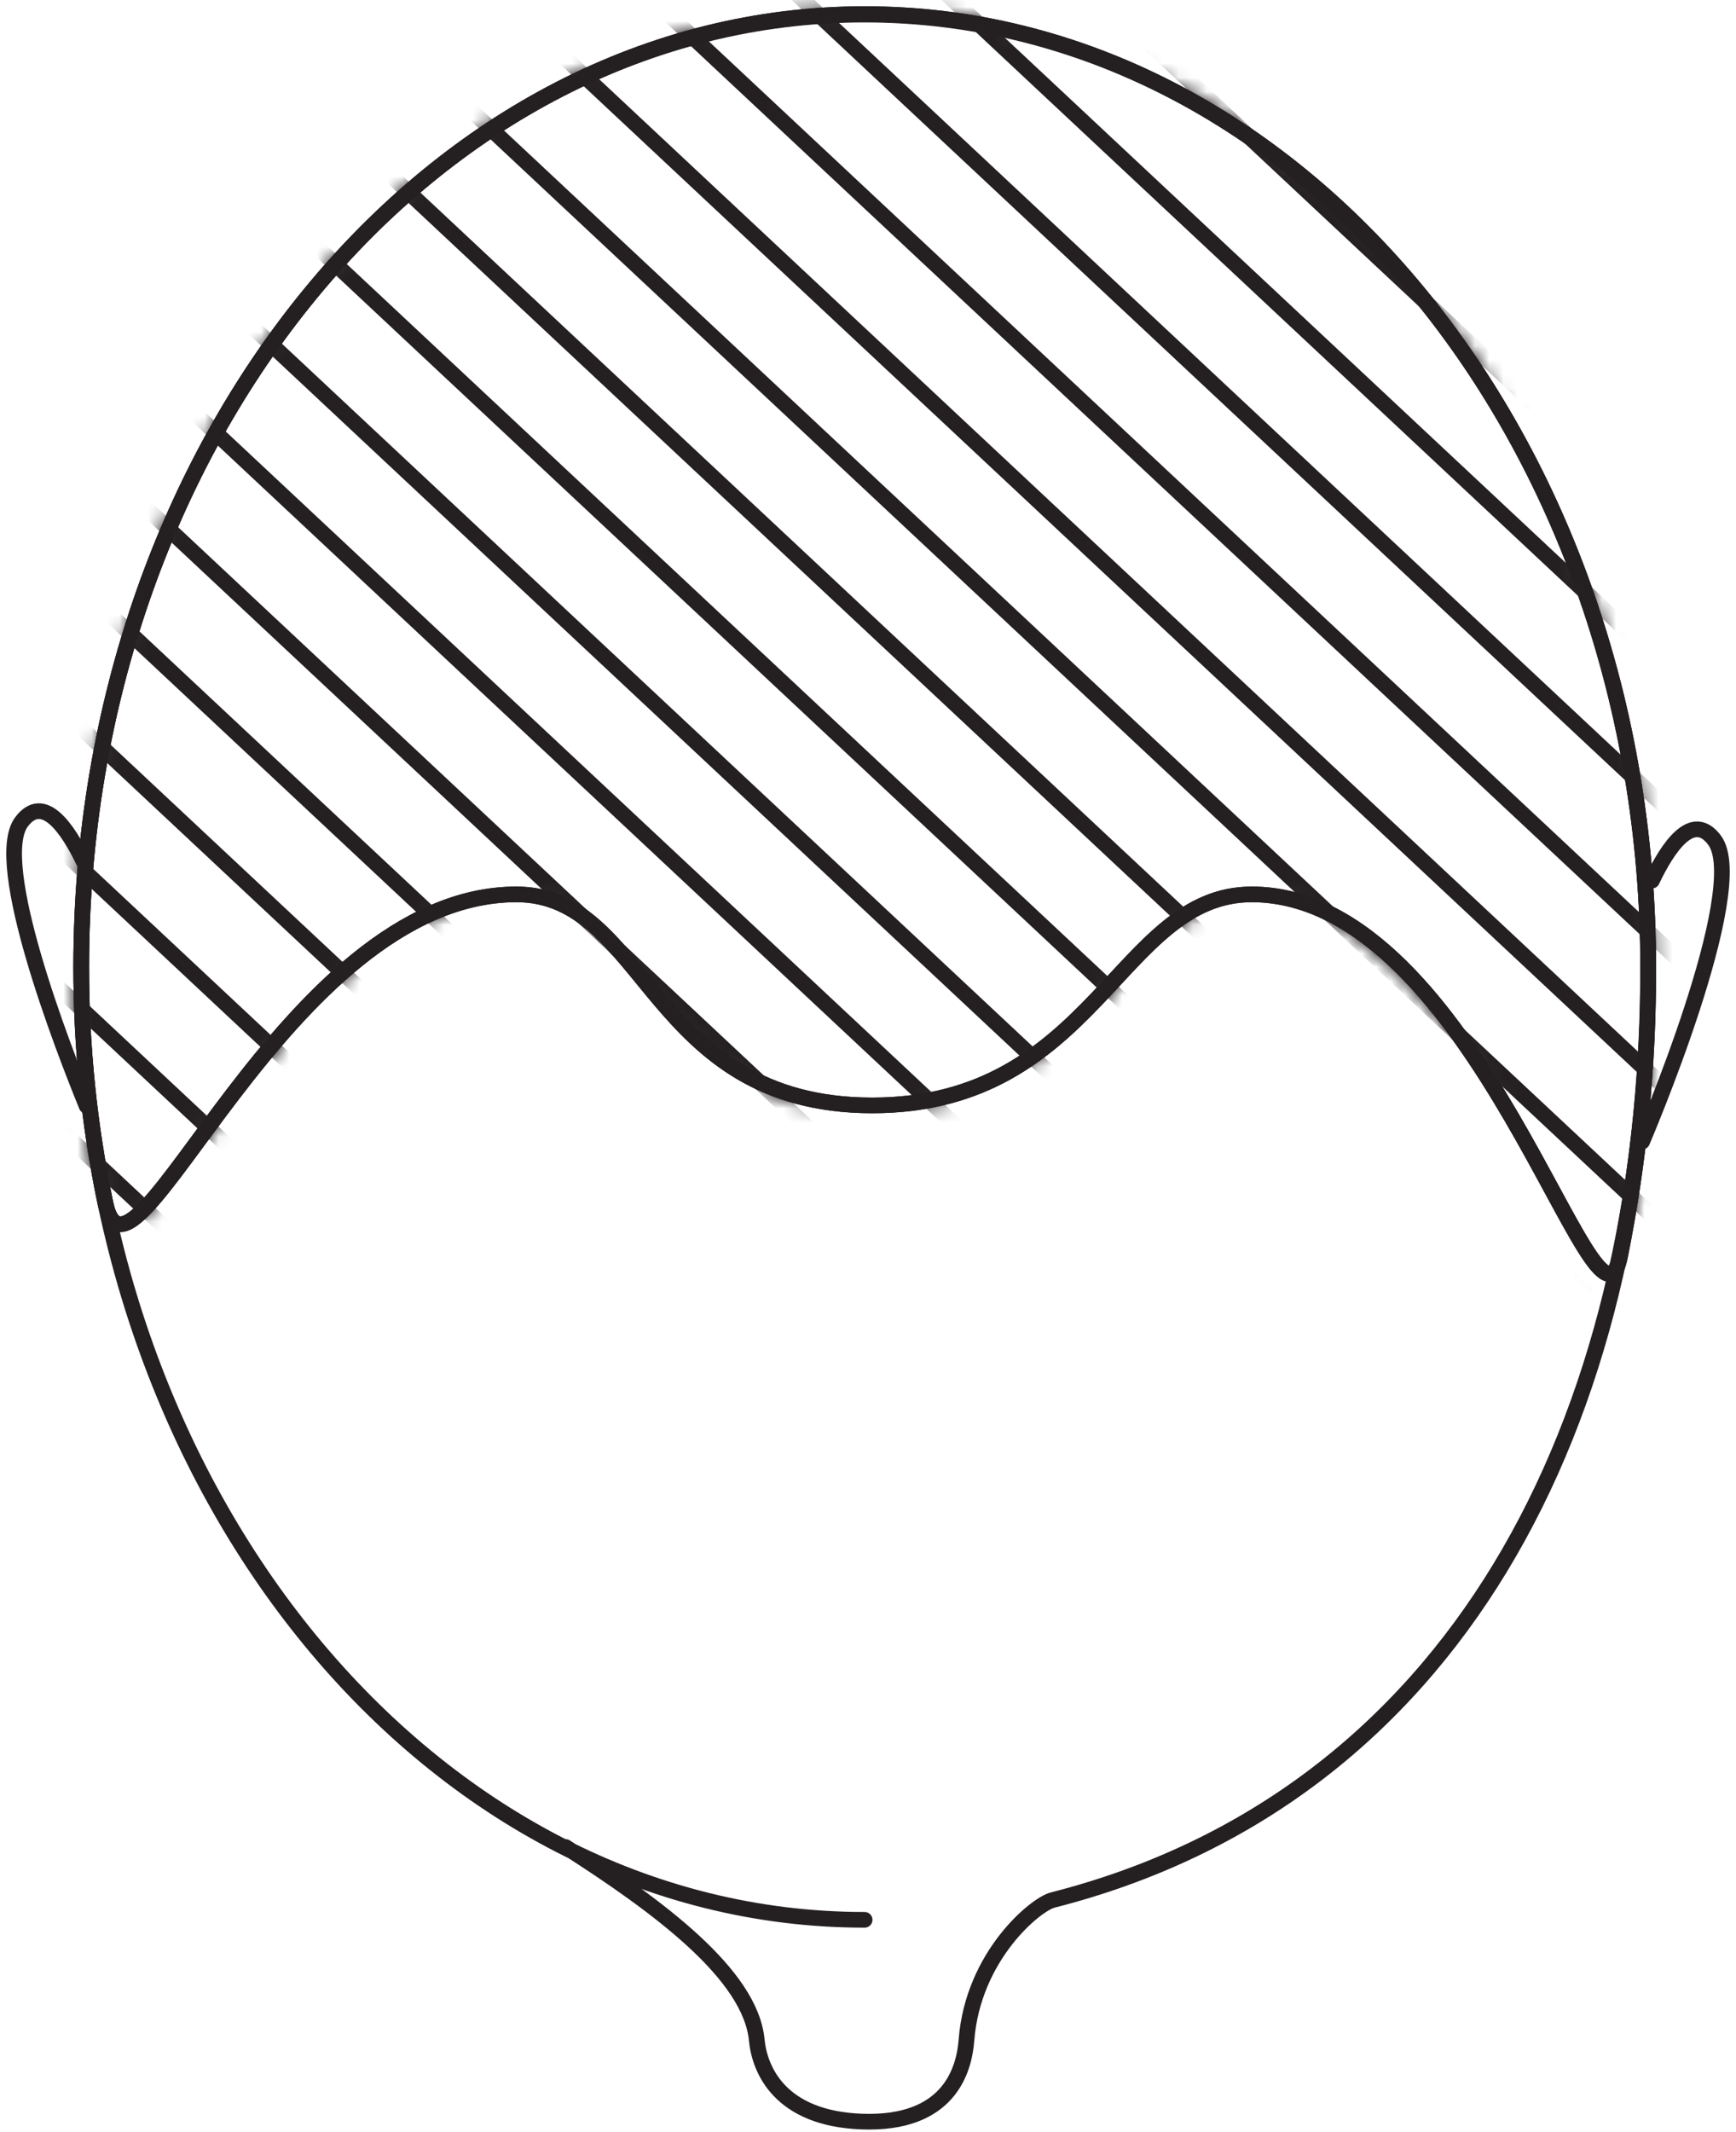 <svg width="123" height="151" viewBox="0 0 123 151" fill="none" xmlns="http://www.w3.org/2000/svg">
<path d="M117.045 62.369C118.164 60.021 119.906 57.408 121.477 59.5C124.039 62.916 116.353 80.85 116.353 80.85" stroke="#241F20" stroke-width="1.11" stroke-linecap="round" stroke-linejoin="round"/>
<path d="M5.938 61.046C4.819 58.706 3.077 56.135 1.523 58.21C-0.629 61.08 4.452 74.206 6.134 78.322" stroke="#241F20" stroke-width="1.11" stroke-linecap="round" stroke-linejoin="round"/>
<path d="M40.073 130.81C46.666 135.02 53.165 139.837 53.617 144.474C53.822 146.618 55.283 150.042 61.056 150.256C67.239 150.486 68.315 146.626 68.477 144.474C68.947 138.496 73.388 134.867 74.584 134.568C102.885 127.36 116.772 101.048 116.772 68.501C116.772 31.241 91.92 1.034 61.261 1.034C30.602 1.034 5.75 31.241 5.75 68.501C5.75 105.762 30.602 135.968 61.261 135.968" stroke="#241F20" stroke-width="1.11" stroke-linecap="round" stroke-linejoin="round"/>
<path d="M88.692 63.343C79.297 63.343 77.589 78.288 61.799 78.288C46.008 78.288 45.888 63.343 36.597 63.343C20.114 63.343 9.268 93.712 7.466 85.197C6.323 79.694 5.751 74.088 5.758 68.467C5.758 31.206 30.61 1 61.269 1C91.928 1 116.78 31.206 116.78 68.467C116.81 75.369 116.138 82.257 114.773 89.023C113.142 96.914 104.662 63.343 88.692 63.343Z" stroke="#241F20" stroke-width="1.11" stroke-linecap="round" stroke-linejoin="round"/>
<path d="M88.692 63.343C79.297 63.343 77.589 78.288 61.799 78.288C46.008 78.288 45.888 63.343 36.597 63.343C20.114 63.343 9.268 93.712 7.466 85.197C6.323 79.694 5.751 74.088 5.758 68.467C5.758 31.206 30.61 1 61.269 1C91.928 1 116.78 31.206 116.78 68.467C116.81 75.369 116.138 82.257 114.773 89.023C113.142 96.914 104.662 63.343 88.692 63.343Z" stroke="#241F20" stroke-width="1.11" stroke-linecap="round" stroke-linejoin="round"/>
<mask id="mask0_350_4113" style="mask-type:alpha" maskUnits="userSpaceOnUse" x="5" y="0" width="113" height="91">
<path d="M88.692 63.343C79.298 63.343 77.59 78.288 61.799 78.288C46.008 78.288 45.889 63.343 36.597 63.343C20.115 63.343 9.269 93.712 7.467 85.197C6.323 79.694 5.751 74.088 5.759 68.467C5.759 31.206 30.61 1 61.27 1C91.929 1 116.78 31.206 116.78 68.467C116.81 75.369 116.138 82.257 114.773 89.023C113.142 96.914 104.662 63.343 88.692 63.343Z" fill="#C4C4C4" stroke="#241F20" stroke-width="1.11" stroke-linecap="round" stroke-linejoin="round"/>
</mask>
<g mask="url(#mask0_350_4113)">
<path d="M32.302 -62.786L226.812 119.221" stroke="#241F20" stroke-width="1.11" stroke-linecap="round" stroke-linejoin="round"/>
<path d="M27.399 -57.431L221.909 124.576" stroke="#241F20" stroke-width="1.11" stroke-linecap="round" stroke-linejoin="round"/>
<path d="M22.498 -52.077L217.008 129.93" stroke="#241F20" stroke-width="1.11" stroke-linecap="round" stroke-linejoin="round"/>
<path d="M17.596 -46.722L212.106 135.294" stroke="#241F20" stroke-width="1.11" stroke-linecap="round" stroke-linejoin="round"/>
<path d="M12.693 -41.367L207.203 140.648" stroke="#241F20" stroke-width="1.11" stroke-linecap="round" stroke-linejoin="round"/>
<path d="M7.791 -36.013L202.31 146.003" stroke="#241F20" stroke-width="1.11" stroke-linecap="round" stroke-linejoin="round"/>
<path d="M2.889 -30.649L197.408 151.358" stroke="#241F20" stroke-width="1.11" stroke-linecap="round" stroke-linejoin="round"/>
<path d="M-2.012 -25.295L192.506 156.713" stroke="#241F20" stroke-width="1.11" stroke-linecap="round" stroke-linejoin="round"/>
<path d="M-6.915 -19.94L187.604 162.067" stroke="#241F20" stroke-width="1.11" stroke-linecap="round" stroke-linejoin="round"/>
<path d="M-11.817 -14.585L182.702 167.422" stroke="#241F20" stroke-width="1.11" stroke-linecap="round" stroke-linejoin="round"/>
<path d="M-16.719 -9.231L177.8 172.777" stroke="#241F20" stroke-width="1.11" stroke-linecap="round" stroke-linejoin="round"/>
<path d="M-21.621 -3.876L172.897 178.131" stroke="#241F20" stroke-width="1.11" stroke-linecap="round" stroke-linejoin="round"/>
<path d="M-26.514 1.479L167.996 183.486" stroke="#241F20" stroke-width="1.11" stroke-linecap="round" stroke-linejoin="round"/>
<path d="M-31.416 6.833L163.094 188.849" stroke="#241F20" stroke-width="1.11" stroke-linecap="round" stroke-linejoin="round"/>
<path d="M-36.318 12.188L158.192 194.204" stroke="#241F20" stroke-width="1.11" stroke-linecap="round" stroke-linejoin="round"/>
<path d="M-41.221 17.543L153.29 199.558" stroke="#241F20" stroke-width="1.11" stroke-linecap="round" stroke-linejoin="round"/>
<path d="M-46.122 22.906L148.388 204.913" stroke="#241F20" stroke-width="1.11" stroke-linecap="round" stroke-linejoin="round"/>
<path d="M-51.024 28.26L143.494 210.268" stroke="#241F20" stroke-width="1.11" stroke-linecap="round" stroke-linejoin="round"/>
<path d="M-55.926 33.615L138.592 215.622" stroke="#241F20" stroke-width="1.11" stroke-linecap="round" stroke-linejoin="round"/>
</g>
</svg>

